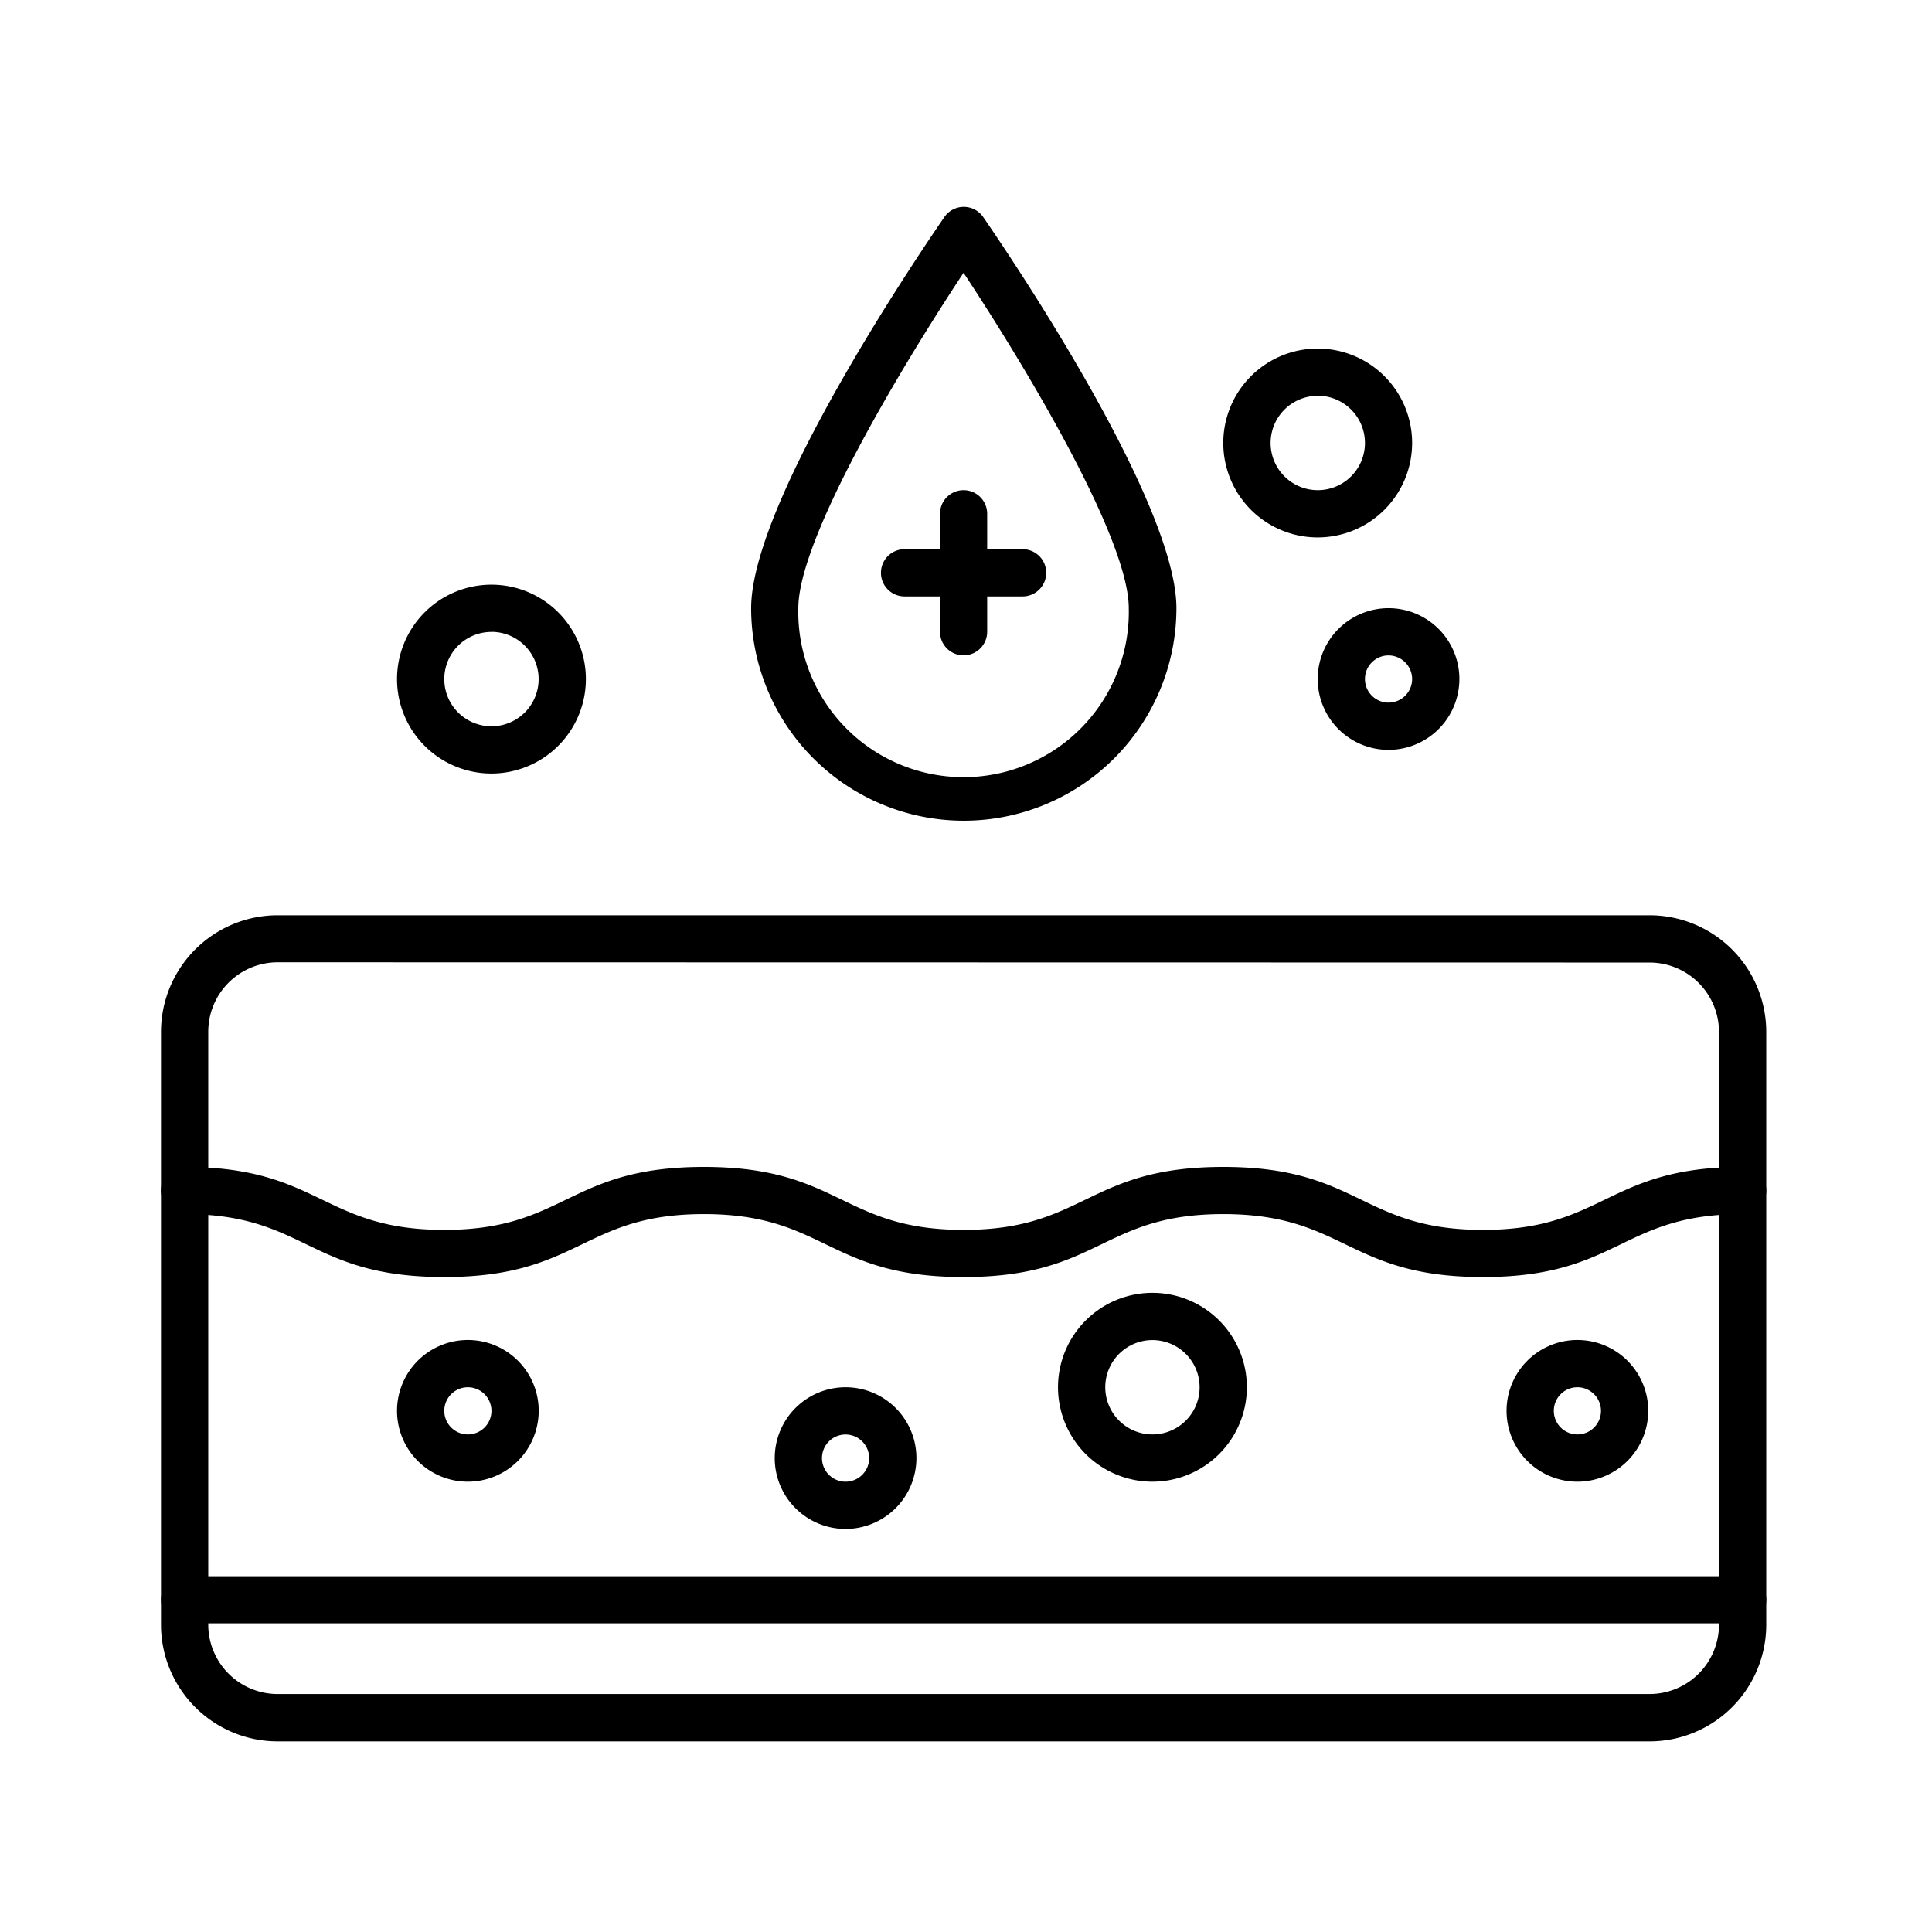 <?xml version="1.0" encoding="UTF-8"?> <svg xmlns="http://www.w3.org/2000/svg" xmlns:xlink="http://www.w3.org/1999/xlink" width="24" height="24" viewBox="0 0 24 24"><defs><clipPath id="clip-skinbooster"><rect width="24" height="24"></rect></clipPath></defs><g id="skinbooster" clip-path="url(#clip-skinbooster)"><g id="_x30_5_x2C__Tonic_x2C__skincare_x2C__skin_regeneration_x2C__dermatology_x2C__epidermis_x2C__beauty" transform="translate(1 -9.681)"><g id="Grupo_71" data-name="Grupo 71" transform="translate(1 12.252)"><g id="Grupo_70" data-name="Grupo 70" transform="translate(0 0)"><g id="Grupo_57" data-name="Grupo 57" transform="translate(0 11.925)"><path id="Trazado_59" data-name="Trazado 59" d="M17.422,318.617c-1.683,0-1.714-.782-3.226-.782s-1.536.782-3.226.782-1.714-.782-3.226-.782-1.536.782-3.226.782-1.714-.782-3.226-.782a.293.293,0,1,1,0-.586c1.683,0,1.714.782,3.226.782s1.536-.782,3.226-.782,1.714.782,3.226.782,1.536-.782,3.226-.782,1.714.782,3.226.782,1.536-.782,3.226-.782a.293.293,0,1,1,0,.586C19.133,317.835,19.112,318.617,17.422,318.617Z" transform="translate(-1 -317.249)"></path></g><g id="Grupo_58" data-name="Grupo 58" transform="translate(0 17.008)"><path id="Trazado_60" data-name="Trazado 60" d="M20.648,447.836H1.293a.293.293,0,1,1,0-.586H20.648a.293.293,0,1,1,0,.586Z" transform="translate(-1 -447.249)"></path></g><g id="Grupo_59" data-name="Grupo 59" transform="translate(2.932 14.076)"><path id="Trazado_61" data-name="Trazado 61" d="M76.88,374.008a.88.88,0,1,1,.88-.88A.881.881,0,0,1,76.88,374.008Zm0-1.173a.293.293,0,1,0,.293.293A.294.294,0,0,0,76.88,372.835Z" transform="translate(-76 -372.249)"></path></g><g id="Grupo_60" data-name="Grupo 60" transform="translate(11.143 13.489)"><path id="Trazado_62" data-name="Trazado 62" d="M287.173,359.595a1.173,1.173,0,1,1,1.173-1.173A1.174,1.174,0,0,1,287.173,359.595Zm0-1.759a.586.586,0,1,0,.586.586A.587.587,0,0,0,287.173,357.836Z" transform="translate(-286 -357.249)"></path></g><g id="Grupo_61" data-name="Grupo 61" transform="translate(16.715 14.076)"><path id="Trazado_63" data-name="Trazado 63" d="M429.38,374.008a.88.88,0,1,1,.88-.88A.881.881,0,0,1,429.38,374.008Zm0-1.173a.293.293,0,1,0,.293.293A.294.294,0,0,0,429.38,372.835Z" transform="translate(-428.5 -372.249)"></path></g><g id="Grupo_62" data-name="Grupo 62" transform="translate(7.624 14.662)"><path id="Trazado_64" data-name="Trazado 64" d="M196.88,389.009a.88.88,0,1,1,.88-.88A.881.881,0,0,1,196.88,389.009Zm0-1.173a.293.293,0,1,0,.293.293A.294.294,0,0,0,196.88,387.836Z" transform="translate(-196 -387.249)"></path></g><g id="Grupo_63" data-name="Grupo 63" transform="translate(0 8.797)"><path id="Trazado_65" data-name="Trazado 65" d="M19.492,247.513H2.449A1.45,1.45,0,0,1,1,246.064V238.7a1.45,1.45,0,0,1,1.449-1.449H19.492a1.45,1.45,0,0,1,1.449,1.449v7.366A1.45,1.45,0,0,1,19.492,247.513ZM2.449,237.835a.863.863,0,0,0-.862.862v7.366a.863.863,0,0,0,.862.862H19.492a.863.863,0,0,0,.862-.862V238.7a.863.863,0,0,0-.862-.862Z" transform="translate(-1 -237.249)"></path></g><g id="Grupo_64" data-name="Grupo 64" transform="translate(7.331)"><path id="Trazado_66" data-name="Trazado 66" d="M191.139,19.876a2.642,2.642,0,0,1-2.639-2.639c0-1.348,2.153-4.5,2.4-4.859a.293.293,0,0,1,.483,0c.245.355,2.4,3.511,2.4,4.859A2.642,2.642,0,0,1,191.139,19.876Zm0-6.807c-.738,1.116-2.053,3.288-2.053,4.168a2.053,2.053,0,1,0,4.105,0c0-.88-1.315-3.051-2.053-4.168Z" transform="translate(-188.5 -12.252)"></path></g><g id="Grupo_65" data-name="Grupo 65" transform="translate(9.677 3.519)"><path id="Trazado_67" data-name="Trazado 67" d="M248.793,104.3a.293.293,0,0,1-.293-.293v-1.466a.293.293,0,1,1,.586,0v1.466A.293.293,0,0,1,248.793,104.3Z" transform="translate(-248.5 -102.249)"></path></g><g id="Grupo_66" data-name="Grupo 66" transform="translate(8.944 4.252)"><path id="Trazado_68" data-name="Trazado 68" d="M231.509,121.585h-1.466a.293.293,0,0,1,0-.587h1.466a.293.293,0,0,1,0,.587Z" transform="translate(-229.75 -120.999)"></path></g><g id="Grupo_67" data-name="Grupo 67" transform="translate(2.932 4.692)"><path id="Trazado_69" data-name="Trazado 69" d="M77.173,134.595a1.173,1.173,0,1,1,1.173-1.173A1.174,1.174,0,0,1,77.173,134.595Zm0-1.759a.586.586,0,1,0,.586.587A.587.587,0,0,0,77.173,132.835Z" transform="translate(-76 -132.249)"></path></g><g id="Grupo_68" data-name="Grupo 68" transform="translate(14.369 4.985)"><path id="Trazado_70" data-name="Trazado 70" d="M369.38,141.508a.88.88,0,1,1,.88-.88A.881.881,0,0,1,369.38,141.508Zm0-1.173a.293.293,0,1,0,.293.293A.294.294,0,0,0,369.38,140.335Z" transform="translate(-368.5 -139.749)"></path></g><g id="Grupo_69" data-name="Grupo 69" transform="translate(13.196 1.759)"><path id="Trazado_71" data-name="Trazado 71" d="M339.673,59.595a1.173,1.173,0,1,1,1.173-1.173A1.174,1.174,0,0,1,339.673,59.595Zm0-1.759a.586.586,0,1,0,.587.586A.587.587,0,0,0,339.673,57.835Z" transform="translate(-338.5 -57.249)"></path></g></g></g></g></g></svg> 